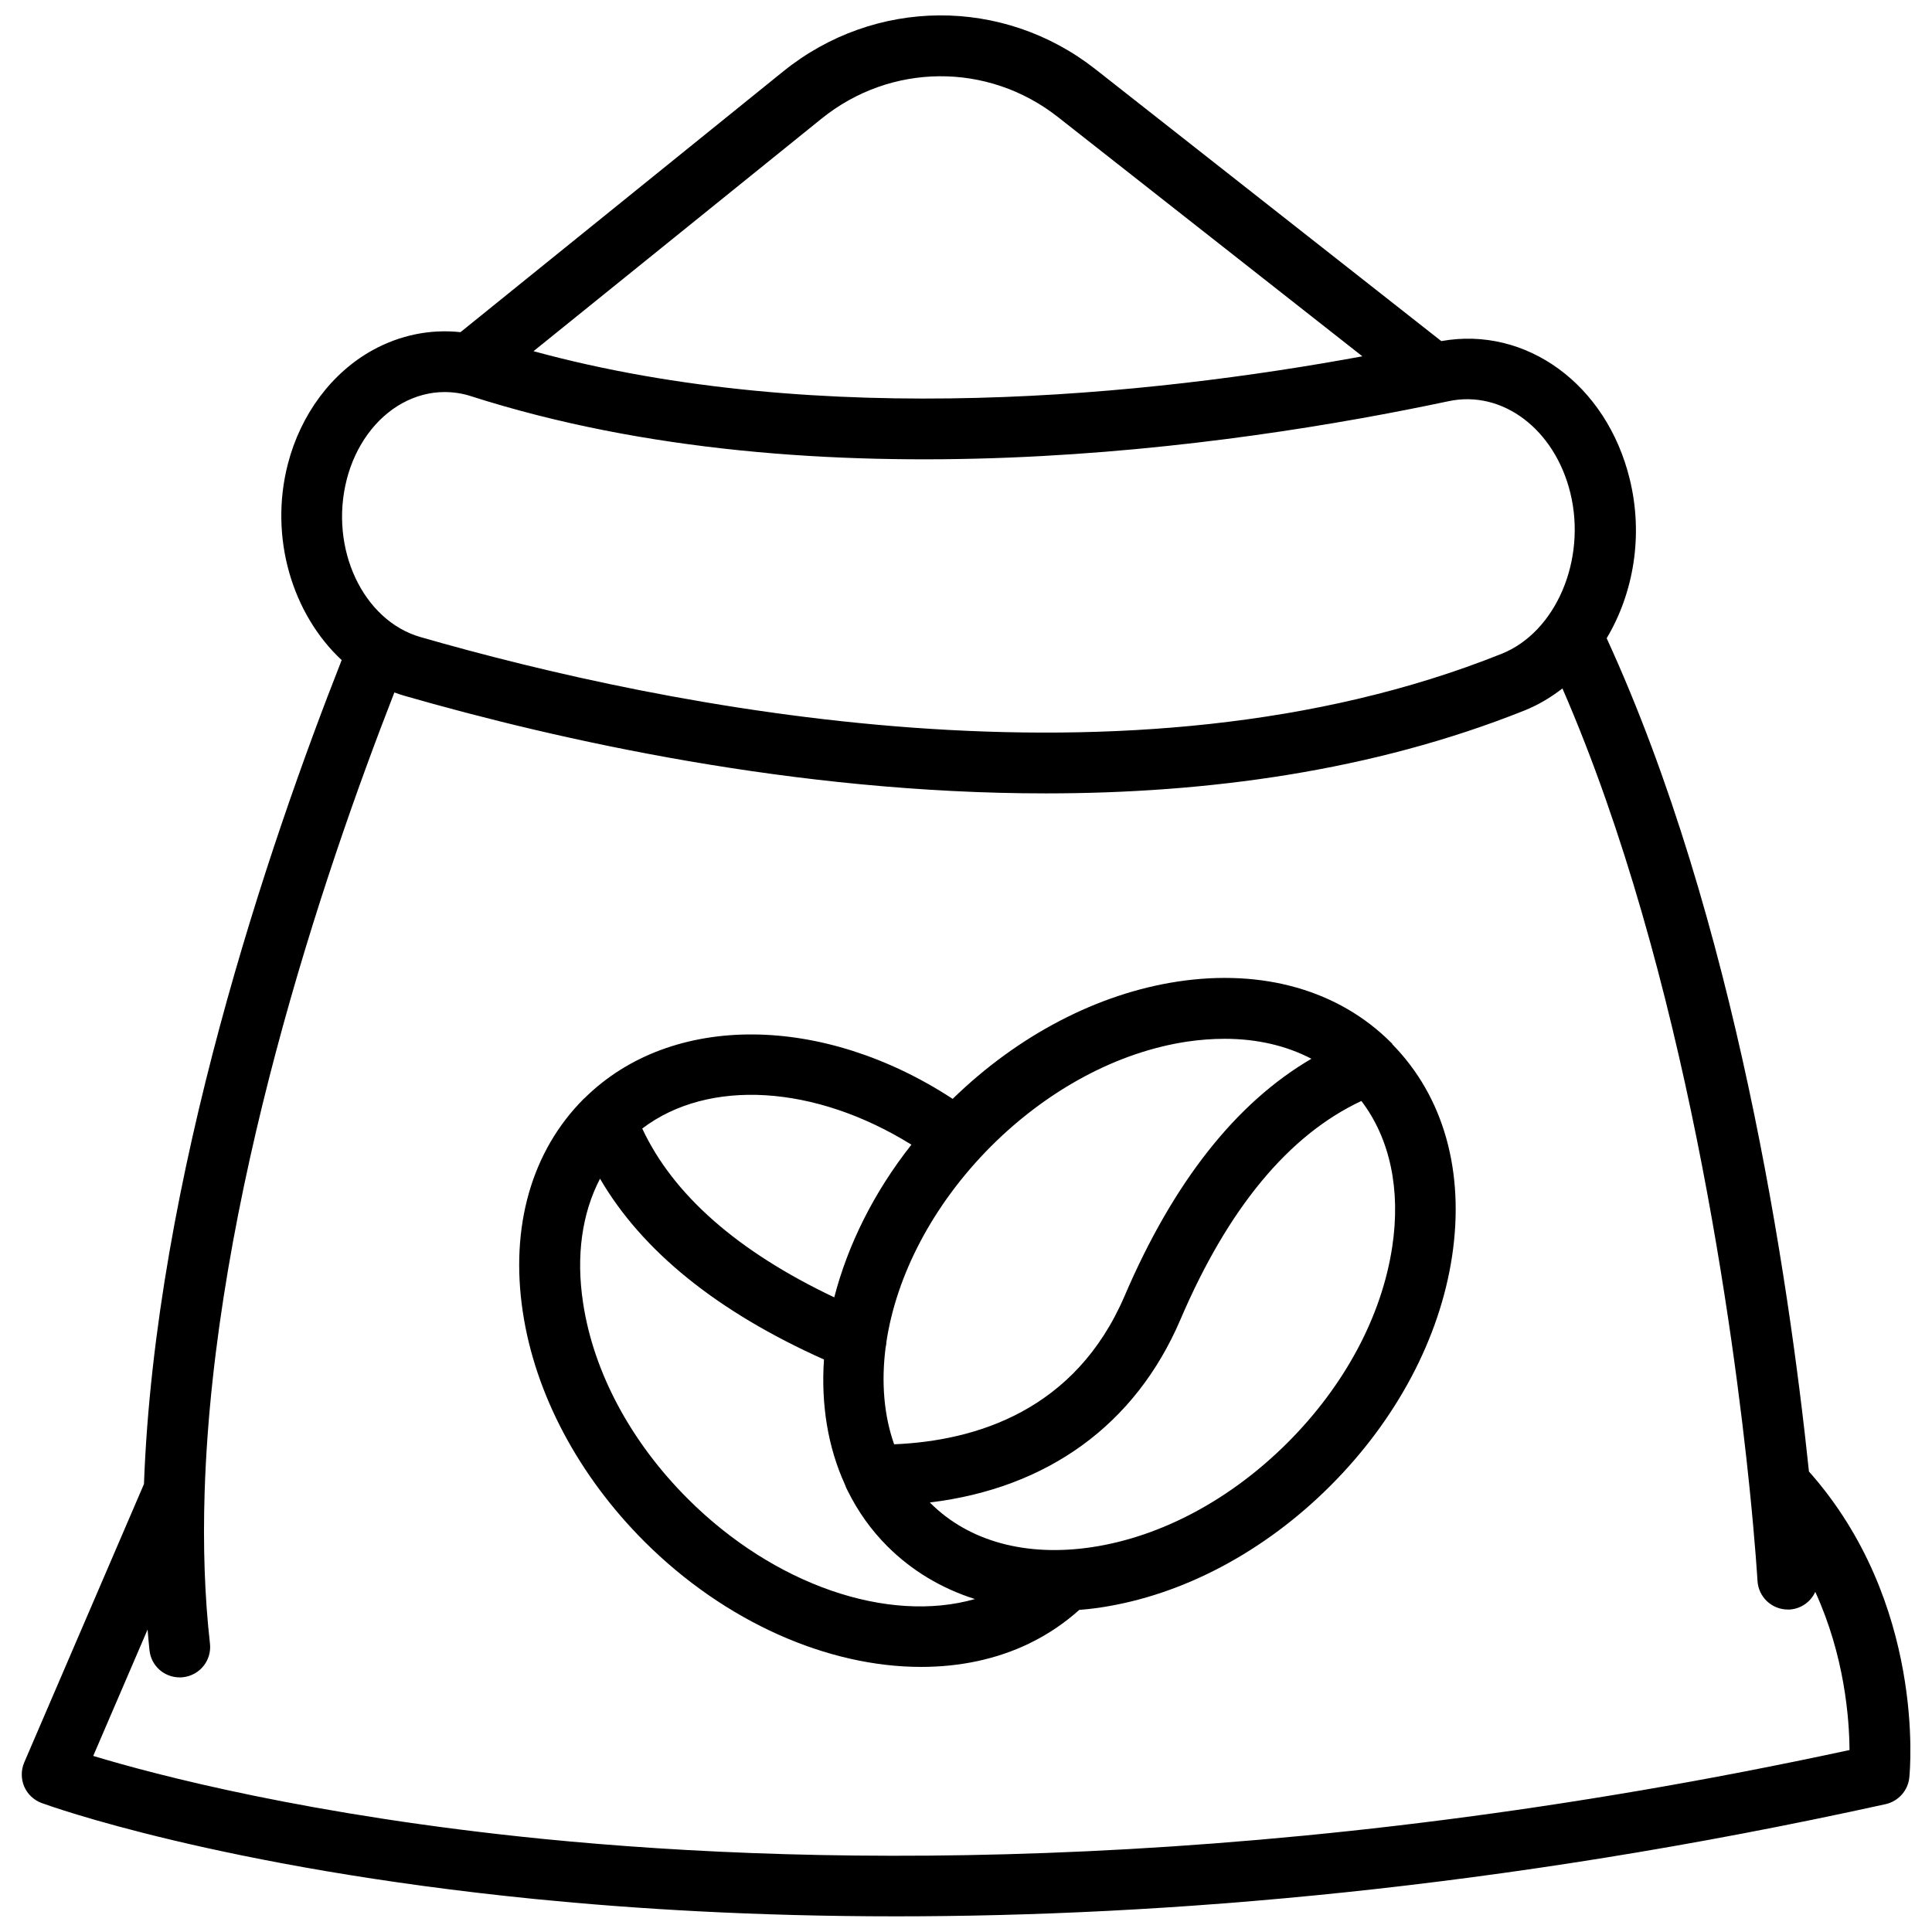 <?xml version="1.0" encoding="UTF-8"?>
<!-- Uploaded to: SVG Repo, www.svgrepo.com, Generator: SVG Repo Mixer Tools -->
<svg width="800px" height="800px" version="1.1" viewBox="144 144 512 512" xmlns="http://www.w3.org/2000/svg">
 <defs>
  <clipPath id="a">
   <path d="m149 148.09h502v503.81h-502z"/>
  </clipPath>
 </defs>
 <path d="m512.85 420.5c-0.051-0.051-0.102-0.152-0.203-0.203-13.855-13.855-33.957-19.598-56.578-16.172-21.211 3.223-42.32 14.258-59.602 31.086-34.359-22.469-74.312-22.922-97.336-0.402-0.051 0.051-0.102 0.102-0.152 0.152-0.051 0.051-0.152 0.152-0.25 0.203-13.855 13.855-19.598 33.957-16.172 56.578 3.273 21.715 14.762 43.328 32.242 60.809 21.41 21.363 48.617 33.199 73.305 33.199 10.227 0 20-2.016 28.719-6.246 0.102-0.051 0.203-0.102 0.301-0.152 4.734-2.316 9.07-5.289 12.898-8.715 1.914-0.152 3.828-0.352 5.742-0.656 21.715-3.273 43.328-14.762 60.809-32.242 17.531-17.531 28.969-39.094 32.242-60.809 3.375-22.418-2.215-42.32-15.82-56.176 0.008-0.102-0.043-0.203-0.145-0.254zm-54.309-0.453c3.426-0.504 6.75-0.754 10.027-0.754 8.516 0 16.324 1.812 22.973 5.289-19.949 11.637-36.578 32.695-49.473 62.773-13.047 30.48-39.449 38.492-61.113 39.398-2.719-7.707-3.426-16.473-2.266-25.594 0.102-0.504 0.203-0.957 0.203-1.461 2.621-17.531 12.141-36.273 27.762-51.941 15.105-15.066 33.547-24.941 51.887-27.711zm-73.004 27.305c-10.027 12.695-16.879 26.652-20.453 40.457-25.594-12.141-42.672-27.156-50.883-44.738 17.578-13.352 45.793-11.586 71.336 4.281zm-59.297 93.809c-15.113-15.113-24.938-33.504-27.711-51.844-1.914-12.445-0.301-23.781 4.484-32.949 11.184 19.195 31.086 35.266 59.348 47.914-0.805 11.84 1.008 23.176 5.543 33.102 0.203 0.605 0.453 1.16 0.754 1.715 2.672 5.391 6.144 10.328 10.48 14.66 6.5 6.5 14.359 11.184 23.227 14.008-23.023 6.547-53.203-3.68-76.125-26.605zm186.71-66.703c-2.769 18.34-12.594 36.727-27.711 51.844-15.113 15.113-33.504 24.938-51.844 27.711-17.434 2.621-32.598-1.512-42.773-11.637l-0.203-0.203c31.234-3.777 54.512-20.656 66.402-48.465 12.645-29.574 28.766-48.969 47.961-57.938 7.562 9.922 10.484 23.473 8.168 38.688z"/>
 <g clip-path="url(#a)">
  <path d="m623.39 533.96c-5.441-51.891-19.445-146.36-53.605-220.82 7.152-11.992 9.773-27.305 6.098-42.219-6.144-25.09-27.457-40.559-49.926-36.527l-91.645-72.043c-24.484-19.246-58.492-18.992-82.727 0.555l-85.547 69.121c-7.961-0.855-15.973 0.754-23.227 4.734-10.883 5.996-19.094 16.977-22.52 30.18l7.809 2.016-7.809-2.016c-5.039 19.496 1.211 39.852 14.258 51.992-19.297 48.969-49.422 137.39-52.395 218.35l-31.742 73.809c-0.855 2.016-0.855 4.332 0 6.348 0.855 2.016 2.57 3.629 4.637 4.383 1.914 0.707 47.41 17.129 130.74 25.441 26.398 2.621 58.492 4.586 95.672 4.586 70.535 0 159.36-7.055 262.23-29.727 3.375-0.754 5.945-3.578 6.297-7.055 0.203-1.859 4.332-46.297-26.602-81.109zm-261.68-358.51c18.34-14.812 44.082-15.012 62.625-0.453l80.711 63.43c-55.871 10.277-143.18 19.547-219.66-1.359zm-125.8 95.523c2.316-8.918 7.656-16.223 14.66-20.102 3.578-1.965 7.406-2.973 11.234-2.973 2.367 0 4.734 0.352 7.055 1.109 92.098 29.473 201.82 13.453 259.06 1.309 14.258-3.023 28.113 7.457 32.242 24.336 4.332 17.734-3.828 36.879-18.238 42.621-98.645 39.5-221.83 14.156-286.46-4.434-15.312-4.383-24.281-23.578-19.547-41.867zm52.195 360.38c-61.766-6.144-102.93-17.027-119.4-22.016l14.41-33.504c0.152 1.863 0.301 3.727 0.504 5.543 0.453 4.133 3.93 7.152 8.012 7.152 0.301 0 0.605 0 0.906-0.051 4.434-0.504 7.609-4.484 7.106-8.918-1.41-12.395-1.863-25.945-1.41-40.203 2.469-77.535 31.234-163.08 50.281-211.85 0.855 0.301 1.664 0.605 2.57 0.855 40.605 11.688 103.63 25.895 170.04 25.895 42.57 0 86.555-5.844 126.86-21.965 3.68-1.461 7.004-3.477 10.078-5.844 32.898 75.621 45.543 172.35 49.574 211.75 1.562 15.316 2.117 24.637 2.117 24.738 0.25 4.281 3.777 7.609 8.062 7.609h0.453c3.074-0.203 5.594-2.066 6.801-4.684 7.758 16.977 9.02 33.555 9.07 41.918-151.76 32.742-271.71 30.93-346.03 23.574z"/>
 </g>
</svg>